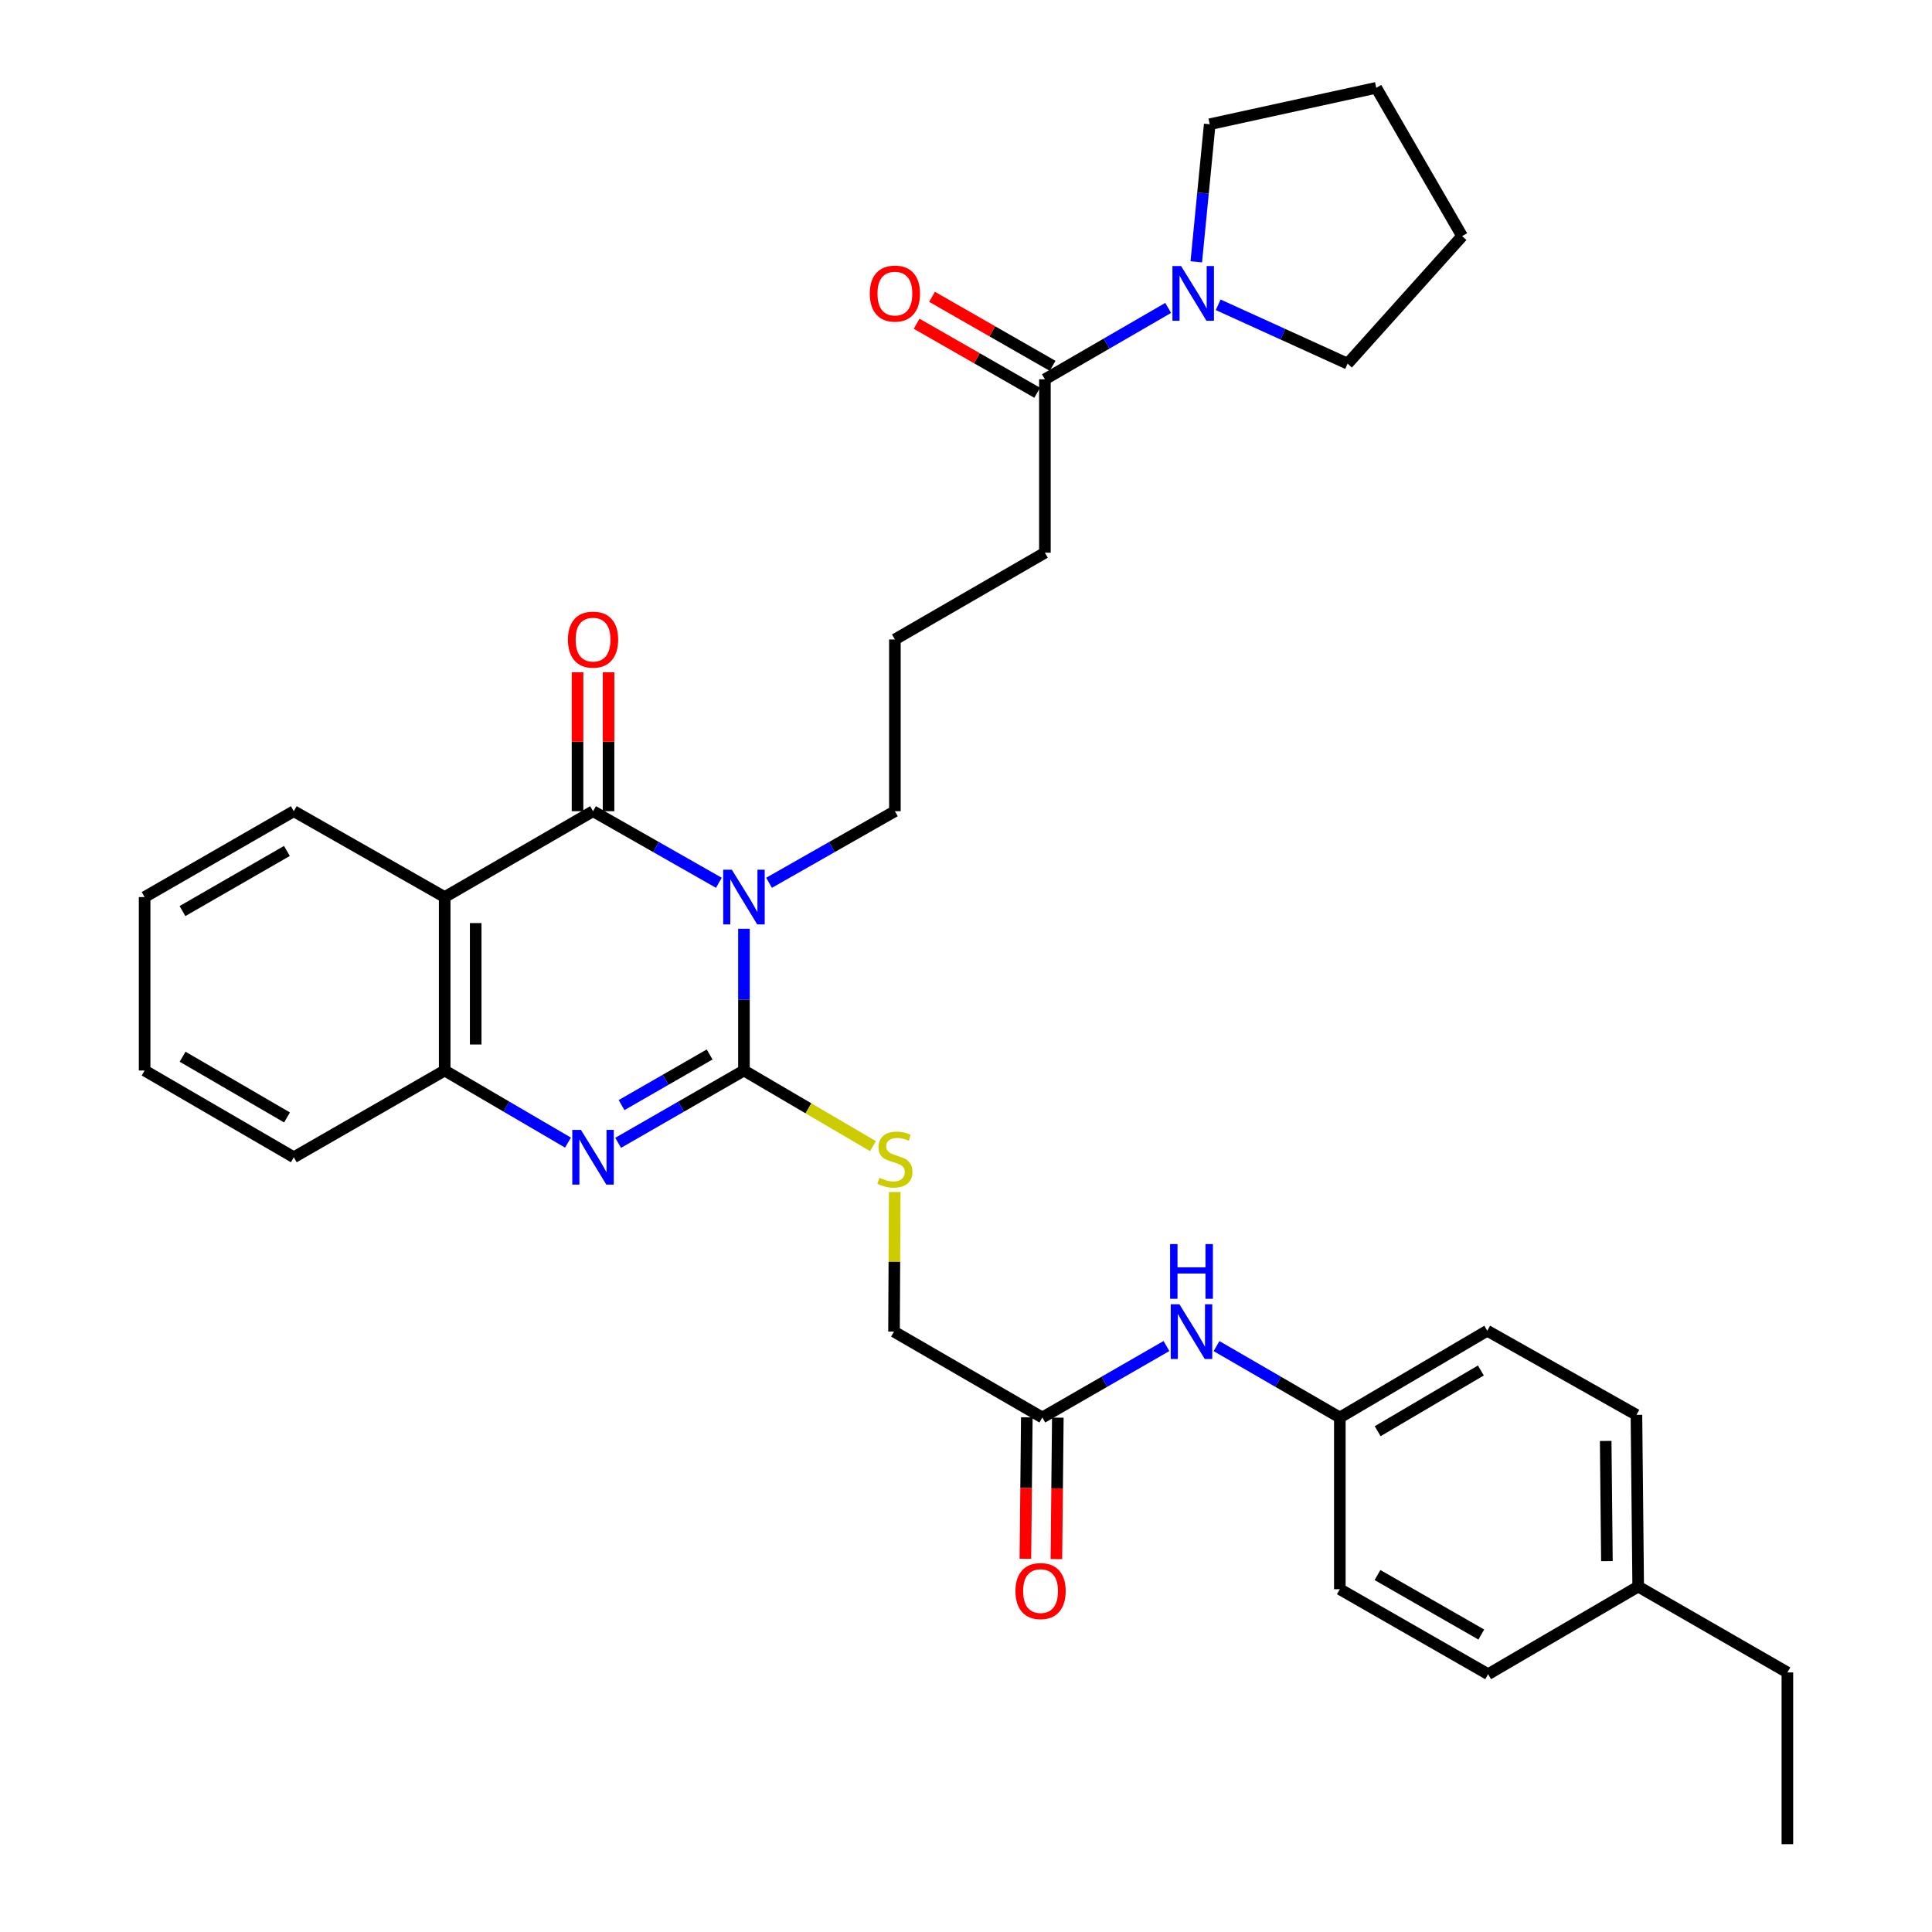 <?xml version='1.0' encoding='iso-8859-1'?>
<svg version='1.1' baseProfile='full'
              xmlns='http://www.w3.org/2000/svg'
                      xmlns:rdkit='http://www.rdkit.org/xml'
                      xmlns:xlink='http://www.w3.org/1999/xlink'
                  xml:space='preserve'
width='1000px' height='1000px' viewBox='0 0 1000 1000'>
<!-- END OF HEADER -->
<rect style='opacity:1.0;fill:#FFFFFF;stroke:none' width='1000' height='1000' x='0' y='0'> </rect>
<path class='bond-0' d='M 385.068,480.725 L 385.068,517.41' style='fill:none;fill-rule:evenodd;stroke:#0000FF;stroke-width:6px;stroke-linecap:butt;stroke-linejoin:miter;stroke-opacity:1' />
<path class='bond-0' d='M 385.068,517.41 L 385.068,554.095' style='fill:none;fill-rule:evenodd;stroke:#000000;stroke-width:6px;stroke-linecap:butt;stroke-linejoin:miter;stroke-opacity:1' />
<path class='bond-1' d='M 372.082,456.931 L 339.52,438.402' style='fill:none;fill-rule:evenodd;stroke:#0000FF;stroke-width:6px;stroke-linecap:butt;stroke-linejoin:miter;stroke-opacity:1' />
<path class='bond-1' d='M 339.52,438.402 L 306.958,419.874' style='fill:none;fill-rule:evenodd;stroke:#000000;stroke-width:6px;stroke-linecap:butt;stroke-linejoin:miter;stroke-opacity:1' />
<path class='bond-13' d='M 398.055,456.932 L 430.626,438.403' style='fill:none;fill-rule:evenodd;stroke:#0000FF;stroke-width:6px;stroke-linecap:butt;stroke-linejoin:miter;stroke-opacity:1' />
<path class='bond-13' d='M 430.626,438.403 L 463.197,419.874' style='fill:none;fill-rule:evenodd;stroke:#000000;stroke-width:6px;stroke-linecap:butt;stroke-linejoin:miter;stroke-opacity:1' />
<path class='bond-2' d='M 385.068,554.095 L 352.509,572.811' style='fill:none;fill-rule:evenodd;stroke:#000000;stroke-width:6px;stroke-linecap:butt;stroke-linejoin:miter;stroke-opacity:1' />
<path class='bond-2' d='M 352.509,572.811 L 319.95,591.527' style='fill:none;fill-rule:evenodd;stroke:#0000FF;stroke-width:6px;stroke-linecap:butt;stroke-linejoin:miter;stroke-opacity:1' />
<path class='bond-2' d='M 367.301,545.793 L 344.51,558.895' style='fill:none;fill-rule:evenodd;stroke:#000000;stroke-width:6px;stroke-linecap:butt;stroke-linejoin:miter;stroke-opacity:1' />
<path class='bond-2' d='M 344.51,558.895 L 321.718,571.996' style='fill:none;fill-rule:evenodd;stroke:#0000FF;stroke-width:6px;stroke-linecap:butt;stroke-linejoin:miter;stroke-opacity:1' />
<path class='bond-6' d='M 385.068,554.095 L 418.46,573.671' style='fill:none;fill-rule:evenodd;stroke:#000000;stroke-width:6px;stroke-linecap:butt;stroke-linejoin:miter;stroke-opacity:1' />
<path class='bond-6' d='M 418.46,573.671 L 451.852,593.246' style='fill:none;fill-rule:evenodd;stroke:#CCCC00;stroke-width:6px;stroke-linecap:butt;stroke-linejoin:miter;stroke-opacity:1' />
<path class='bond-3' d='M 306.958,419.874 L 230.167,464.32' style='fill:none;fill-rule:evenodd;stroke:#000000;stroke-width:6px;stroke-linecap:butt;stroke-linejoin:miter;stroke-opacity:1' />
<path class='bond-9' d='M 314.984,419.874 L 314.984,383.919' style='fill:none;fill-rule:evenodd;stroke:#000000;stroke-width:6px;stroke-linecap:butt;stroke-linejoin:miter;stroke-opacity:1' />
<path class='bond-9' d='M 314.984,383.919 L 314.984,347.965' style='fill:none;fill-rule:evenodd;stroke:#FF0000;stroke-width:6px;stroke-linecap:butt;stroke-linejoin:miter;stroke-opacity:1' />
<path class='bond-9' d='M 298.932,419.874 L 298.932,383.919' style='fill:none;fill-rule:evenodd;stroke:#000000;stroke-width:6px;stroke-linecap:butt;stroke-linejoin:miter;stroke-opacity:1' />
<path class='bond-9' d='M 298.932,383.919 L 298.932,347.965' style='fill:none;fill-rule:evenodd;stroke:#FF0000;stroke-width:6px;stroke-linecap:butt;stroke-linejoin:miter;stroke-opacity:1' />
<path class='bond-33' d='M 293.994,591.415 L 262.081,572.755' style='fill:none;fill-rule:evenodd;stroke:#0000FF;stroke-width:6px;stroke-linecap:butt;stroke-linejoin:miter;stroke-opacity:1' />
<path class='bond-33' d='M 262.081,572.755 L 230.167,554.095' style='fill:none;fill-rule:evenodd;stroke:#000000;stroke-width:6px;stroke-linecap:butt;stroke-linejoin:miter;stroke-opacity:1' />
<path class='bond-4' d='M 230.167,464.32 L 230.167,554.095' style='fill:none;fill-rule:evenodd;stroke:#000000;stroke-width:6px;stroke-linecap:butt;stroke-linejoin:miter;stroke-opacity:1' />
<path class='bond-4' d='M 246.219,477.786 L 246.219,540.629' style='fill:none;fill-rule:evenodd;stroke:#000000;stroke-width:6px;stroke-linecap:butt;stroke-linejoin:miter;stroke-opacity:1' />
<path class='bond-16' d='M 230.167,464.32 L 152.075,419.874' style='fill:none;fill-rule:evenodd;stroke:#000000;stroke-width:6px;stroke-linecap:butt;stroke-linejoin:miter;stroke-opacity:1' />
<path class='bond-25' d='M 230.167,554.095 L 152.075,598.996' style='fill:none;fill-rule:evenodd;stroke:#000000;stroke-width:6px;stroke-linecap:butt;stroke-linejoin:miter;stroke-opacity:1' />
<path class='bond-5' d='M 604.641,159.381 L 572.737,177.853' style='fill:none;fill-rule:evenodd;stroke:#0000FF;stroke-width:6px;stroke-linecap:butt;stroke-linejoin:miter;stroke-opacity:1' />
<path class='bond-5' d='M 572.737,177.853 L 540.834,196.325' style='fill:none;fill-rule:evenodd;stroke:#000000;stroke-width:6px;stroke-linecap:butt;stroke-linejoin:miter;stroke-opacity:1' />
<path class='bond-23' d='M 630.533,157.762 L 664.026,172.994' style='fill:none;fill-rule:evenodd;stroke:#0000FF;stroke-width:6px;stroke-linecap:butt;stroke-linejoin:miter;stroke-opacity:1' />
<path class='bond-23' d='M 664.026,172.994 L 697.519,188.227' style='fill:none;fill-rule:evenodd;stroke:#000000;stroke-width:6px;stroke-linecap:butt;stroke-linejoin:miter;stroke-opacity:1' />
<path class='bond-24' d='M 619.196,135.519 L 622.673,99.913' style='fill:none;fill-rule:evenodd;stroke:#0000FF;stroke-width:6px;stroke-linecap:butt;stroke-linejoin:miter;stroke-opacity:1' />
<path class='bond-24' d='M 622.673,99.913 L 626.15,64.307' style='fill:none;fill-rule:evenodd;stroke:#000000;stroke-width:6px;stroke-linecap:butt;stroke-linejoin:miter;stroke-opacity:1' />
<path class='bond-14' d='M 463.109,617.01 L 462.926,653.127' style='fill:none;fill-rule:evenodd;stroke:#CCCC00;stroke-width:6px;stroke-linecap:butt;stroke-linejoin:miter;stroke-opacity:1' />
<path class='bond-14' d='M 462.926,653.127 L 462.742,689.243' style='fill:none;fill-rule:evenodd;stroke:#000000;stroke-width:6px;stroke-linecap:butt;stroke-linejoin:miter;stroke-opacity:1' />
<path class='bond-7' d='M 540.834,196.325 L 540.834,286.082' style='fill:none;fill-rule:evenodd;stroke:#000000;stroke-width:6px;stroke-linecap:butt;stroke-linejoin:miter;stroke-opacity:1' />
<path class='bond-11' d='M 544.822,189.359 L 513.621,171.498' style='fill:none;fill-rule:evenodd;stroke:#000000;stroke-width:6px;stroke-linecap:butt;stroke-linejoin:miter;stroke-opacity:1' />
<path class='bond-11' d='M 513.621,171.498 L 482.421,153.636' style='fill:none;fill-rule:evenodd;stroke:#FF0000;stroke-width:6px;stroke-linecap:butt;stroke-linejoin:miter;stroke-opacity:1' />
<path class='bond-11' d='M 536.847,203.29 L 505.646,185.428' style='fill:none;fill-rule:evenodd;stroke:#000000;stroke-width:6px;stroke-linecap:butt;stroke-linejoin:miter;stroke-opacity:1' />
<path class='bond-11' d='M 505.646,185.428 L 474.446,167.567' style='fill:none;fill-rule:evenodd;stroke:#FF0000;stroke-width:6px;stroke-linecap:butt;stroke-linejoin:miter;stroke-opacity:1' />
<path class='bond-8' d='M 539.506,733.689 L 462.742,689.243' style='fill:none;fill-rule:evenodd;stroke:#000000;stroke-width:6px;stroke-linecap:butt;stroke-linejoin:miter;stroke-opacity:1' />
<path class='bond-10' d='M 539.506,733.689 L 571.627,715.198' style='fill:none;fill-rule:evenodd;stroke:#000000;stroke-width:6px;stroke-linecap:butt;stroke-linejoin:miter;stroke-opacity:1' />
<path class='bond-10' d='M 571.627,715.198 L 603.748,696.708' style='fill:none;fill-rule:evenodd;stroke:#0000FF;stroke-width:6px;stroke-linecap:butt;stroke-linejoin:miter;stroke-opacity:1' />
<path class='bond-12' d='M 531.48,733.608 L 531.109,770.208' style='fill:none;fill-rule:evenodd;stroke:#000000;stroke-width:6px;stroke-linecap:butt;stroke-linejoin:miter;stroke-opacity:1' />
<path class='bond-12' d='M 531.109,770.208 L 530.738,806.809' style='fill:none;fill-rule:evenodd;stroke:#FF0000;stroke-width:6px;stroke-linecap:butt;stroke-linejoin:miter;stroke-opacity:1' />
<path class='bond-12' d='M 547.531,733.77 L 547.16,770.371' style='fill:none;fill-rule:evenodd;stroke:#000000;stroke-width:6px;stroke-linecap:butt;stroke-linejoin:miter;stroke-opacity:1' />
<path class='bond-12' d='M 547.16,770.371 L 546.789,806.972' style='fill:none;fill-rule:evenodd;stroke:#FF0000;stroke-width:6px;stroke-linecap:butt;stroke-linejoin:miter;stroke-opacity:1' />
<path class='bond-15' d='M 629.673,696.744 L 661.585,715.216' style='fill:none;fill-rule:evenodd;stroke:#0000FF;stroke-width:6px;stroke-linecap:butt;stroke-linejoin:miter;stroke-opacity:1' />
<path class='bond-15' d='M 661.585,715.216 L 693.497,733.689' style='fill:none;fill-rule:evenodd;stroke:#000000;stroke-width:6px;stroke-linecap:butt;stroke-linejoin:miter;stroke-opacity:1' />
<path class='bond-26' d='M 463.197,419.874 L 463.197,330.982' style='fill:none;fill-rule:evenodd;stroke:#000000;stroke-width:6px;stroke-linecap:butt;stroke-linejoin:miter;stroke-opacity:1' />
<path class='bond-18' d='M 693.497,733.689 L 693.497,822.572' style='fill:none;fill-rule:evenodd;stroke:#000000;stroke-width:6px;stroke-linecap:butt;stroke-linejoin:miter;stroke-opacity:1' />
<path class='bond-19' d='M 693.497,733.689 L 769.797,688.788' style='fill:none;fill-rule:evenodd;stroke:#000000;stroke-width:6px;stroke-linecap:butt;stroke-linejoin:miter;stroke-opacity:1' />
<path class='bond-19' d='M 713.083,740.788 L 766.493,709.358' style='fill:none;fill-rule:evenodd;stroke:#000000;stroke-width:6px;stroke-linecap:butt;stroke-linejoin:miter;stroke-opacity:1' />
<path class='bond-28' d='M 152.075,419.874 L 74.856,464.32' style='fill:none;fill-rule:evenodd;stroke:#000000;stroke-width:6px;stroke-linecap:butt;stroke-linejoin:miter;stroke-opacity:1' />
<path class='bond-28' d='M 148.5,440.453 L 94.447,471.565' style='fill:none;fill-rule:evenodd;stroke:#000000;stroke-width:6px;stroke-linecap:butt;stroke-linejoin:miter;stroke-opacity:1' />
<path class='bond-17' d='M 847.925,821.208 L 847.016,732.334' style='fill:none;fill-rule:evenodd;stroke:#000000;stroke-width:6px;stroke-linecap:butt;stroke-linejoin:miter;stroke-opacity:1' />
<path class='bond-17' d='M 831.738,808.041 L 831.101,745.829' style='fill:none;fill-rule:evenodd;stroke:#000000;stroke-width:6px;stroke-linecap:butt;stroke-linejoin:miter;stroke-opacity:1' />
<path class='bond-27' d='M 847.925,821.208 L 925.144,865.654' style='fill:none;fill-rule:evenodd;stroke:#000000;stroke-width:6px;stroke-linecap:butt;stroke-linejoin:miter;stroke-opacity:1' />
<path class='bond-36' d='M 847.925,821.208 L 770.252,866.563' style='fill:none;fill-rule:evenodd;stroke:#000000;stroke-width:6px;stroke-linecap:butt;stroke-linejoin:miter;stroke-opacity:1' />
<path class='bond-21' d='M 693.497,822.572 L 770.252,866.563' style='fill:none;fill-rule:evenodd;stroke:#000000;stroke-width:6px;stroke-linecap:butt;stroke-linejoin:miter;stroke-opacity:1' />
<path class='bond-21' d='M 712.992,815.244 L 766.72,846.038' style='fill:none;fill-rule:evenodd;stroke:#000000;stroke-width:6px;stroke-linecap:butt;stroke-linejoin:miter;stroke-opacity:1' />
<path class='bond-20' d='M 769.797,688.788 L 847.016,732.334' style='fill:none;fill-rule:evenodd;stroke:#000000;stroke-width:6px;stroke-linecap:butt;stroke-linejoin:miter;stroke-opacity:1' />
<path class='bond-22' d='M 540.834,286.082 L 463.197,330.982' style='fill:none;fill-rule:evenodd;stroke:#000000;stroke-width:6px;stroke-linecap:butt;stroke-linejoin:miter;stroke-opacity:1' />
<path class='bond-29' d='M 697.519,188.227 L 756.786,122.218' style='fill:none;fill-rule:evenodd;stroke:#000000;stroke-width:6px;stroke-linecap:butt;stroke-linejoin:miter;stroke-opacity:1' />
<path class='bond-30' d='M 626.15,64.307 L 712.34,45.455' style='fill:none;fill-rule:evenodd;stroke:#000000;stroke-width:6px;stroke-linecap:butt;stroke-linejoin:miter;stroke-opacity:1' />
<path class='bond-34' d='M 152.075,598.996 L 74.856,554.095' style='fill:none;fill-rule:evenodd;stroke:#000000;stroke-width:6px;stroke-linecap:butt;stroke-linejoin:miter;stroke-opacity:1' />
<path class='bond-34' d='M 148.561,578.384 L 94.508,546.954' style='fill:none;fill-rule:evenodd;stroke:#000000;stroke-width:6px;stroke-linecap:butt;stroke-linejoin:miter;stroke-opacity:1' />
<path class='bond-32' d='M 925.144,865.654 L 925.144,954.545' style='fill:none;fill-rule:evenodd;stroke:#000000;stroke-width:6px;stroke-linecap:butt;stroke-linejoin:miter;stroke-opacity:1' />
<path class='bond-31' d='M 74.856,464.32 L 74.856,554.095' style='fill:none;fill-rule:evenodd;stroke:#000000;stroke-width:6px;stroke-linecap:butt;stroke-linejoin:miter;stroke-opacity:1' />
<path class='bond-35' d='M 756.786,122.218 L 712.34,45.455' style='fill:none;fill-rule:evenodd;stroke:#000000;stroke-width:6px;stroke-linecap:butt;stroke-linejoin:miter;stroke-opacity:1' />
<path  class='atom-0' d='M 378.808 450.16
L 388.088 465.16
Q 389.008 466.64, 390.488 469.32
Q 391.968 472, 392.048 472.16
L 392.048 450.16
L 395.808 450.16
L 395.808 478.48
L 391.928 478.48
L 381.968 462.08
Q 380.808 460.16, 379.568 457.96
Q 378.368 455.76, 378.008 455.08
L 378.008 478.48
L 374.328 478.48
L 374.328 450.16
L 378.808 450.16
' fill='#0000FF'/>
<path  class='atom-3' d='M 300.698 584.836
L 309.978 599.836
Q 310.898 601.316, 312.378 603.996
Q 313.858 606.676, 313.938 606.836
L 313.938 584.836
L 317.698 584.836
L 317.698 613.156
L 313.818 613.156
L 303.858 596.756
Q 302.698 594.836, 301.458 592.636
Q 300.258 590.436, 299.898 589.756
L 299.898 613.156
L 296.218 613.156
L 296.218 584.836
L 300.698 584.836
' fill='#0000FF'/>
<path  class='atom-6' d='M 611.338 137.719
L 620.618 152.719
Q 621.538 154.199, 623.018 156.879
Q 624.498 159.559, 624.578 159.719
L 624.578 137.719
L 628.338 137.719
L 628.338 166.039
L 624.458 166.039
L 614.498 149.639
Q 613.338 147.719, 612.098 145.519
Q 610.898 143.319, 610.538 142.639
L 610.538 166.039
L 606.858 166.039
L 606.858 137.719
L 611.338 137.719
' fill='#0000FF'/>
<path  class='atom-7' d='M 455.197 609.616
Q 455.517 609.736, 456.837 610.296
Q 458.157 610.856, 459.597 611.216
Q 461.077 611.536, 462.517 611.536
Q 465.197 611.536, 466.757 610.256
Q 468.317 608.936, 468.317 606.656
Q 468.317 605.096, 467.517 604.136
Q 466.757 603.176, 465.557 602.656
Q 464.357 602.136, 462.357 601.536
Q 459.837 600.776, 458.317 600.056
Q 456.837 599.336, 455.757 597.816
Q 454.717 596.296, 454.717 593.736
Q 454.717 590.176, 457.117 587.976
Q 459.557 585.776, 464.357 585.776
Q 467.637 585.776, 471.357 587.336
L 470.437 590.416
Q 467.037 589.016, 464.477 589.016
Q 461.717 589.016, 460.197 590.176
Q 458.677 591.296, 458.717 593.256
Q 458.717 594.776, 459.477 595.696
Q 460.277 596.616, 461.397 597.136
Q 462.557 597.656, 464.477 598.256
Q 467.037 599.056, 468.557 599.856
Q 470.077 600.656, 471.157 602.296
Q 472.277 603.896, 472.277 606.656
Q 472.277 610.576, 469.637 612.696
Q 467.037 614.776, 462.677 614.776
Q 460.157 614.776, 458.237 614.216
Q 456.357 613.696, 454.117 612.776
L 455.197 609.616
' fill='#CCCC00'/>
<path  class='atom-10' d='M 293.958 331.062
Q 293.958 324.262, 297.318 320.462
Q 300.678 316.662, 306.958 316.662
Q 313.238 316.662, 316.598 320.462
Q 319.958 324.262, 319.958 331.062
Q 319.958 337.942, 316.558 341.862
Q 313.158 345.742, 306.958 345.742
Q 300.718 345.742, 297.318 341.862
Q 293.958 337.982, 293.958 331.062
M 306.958 342.542
Q 311.278 342.542, 313.598 339.662
Q 315.958 336.742, 315.958 331.062
Q 315.958 325.502, 313.598 322.702
Q 311.278 319.862, 306.958 319.862
Q 302.638 319.862, 300.278 322.662
Q 297.958 325.462, 297.958 331.062
Q 297.958 336.782, 300.278 339.662
Q 302.638 342.542, 306.958 342.542
' fill='#FF0000'/>
<path  class='atom-11' d='M 610.455 675.083
L 619.735 690.083
Q 620.655 691.563, 622.135 694.243
Q 623.615 696.923, 623.695 697.083
L 623.695 675.083
L 627.455 675.083
L 627.455 703.403
L 623.575 703.403
L 613.615 687.003
Q 612.455 685.083, 611.215 682.883
Q 610.015 680.683, 609.655 680.003
L 609.655 703.403
L 605.975 703.403
L 605.975 675.083
L 610.455 675.083
' fill='#0000FF'/>
<path  class='atom-11' d='M 605.635 643.931
L 609.475 643.931
L 609.475 655.971
L 623.955 655.971
L 623.955 643.931
L 627.795 643.931
L 627.795 672.251
L 623.955 672.251
L 623.955 659.171
L 609.475 659.171
L 609.475 672.251
L 605.635 672.251
L 605.635 643.931
' fill='#0000FF'/>
<path  class='atom-12' d='M 450.197 151.959
Q 450.197 145.159, 453.557 141.359
Q 456.917 137.559, 463.197 137.559
Q 469.477 137.559, 472.837 141.359
Q 476.197 145.159, 476.197 151.959
Q 476.197 158.839, 472.797 162.759
Q 469.397 166.639, 463.197 166.639
Q 456.957 166.639, 453.557 162.759
Q 450.197 158.879, 450.197 151.959
M 463.197 163.439
Q 467.517 163.439, 469.837 160.559
Q 472.197 157.639, 472.197 151.959
Q 472.197 146.399, 469.837 143.599
Q 467.517 140.759, 463.197 140.759
Q 458.877 140.759, 456.517 143.559
Q 454.197 146.359, 454.197 151.959
Q 454.197 157.679, 456.517 160.559
Q 458.877 163.439, 463.197 163.439
' fill='#FF0000'/>
<path  class='atom-13' d='M 525.596 823.535
Q 525.596 816.735, 528.956 812.935
Q 532.316 809.135, 538.596 809.135
Q 544.876 809.135, 548.236 812.935
Q 551.596 816.735, 551.596 823.535
Q 551.596 830.415, 548.196 834.335
Q 544.796 838.215, 538.596 838.215
Q 532.356 838.215, 528.956 834.335
Q 525.596 830.455, 525.596 823.535
M 538.596 835.015
Q 542.916 835.015, 545.236 832.135
Q 547.596 829.215, 547.596 823.535
Q 547.596 817.975, 545.236 815.175
Q 542.916 812.335, 538.596 812.335
Q 534.276 812.335, 531.916 815.135
Q 529.596 817.935, 529.596 823.535
Q 529.596 829.255, 531.916 832.135
Q 534.276 835.015, 538.596 835.015
' fill='#FF0000'/>
</svg>
